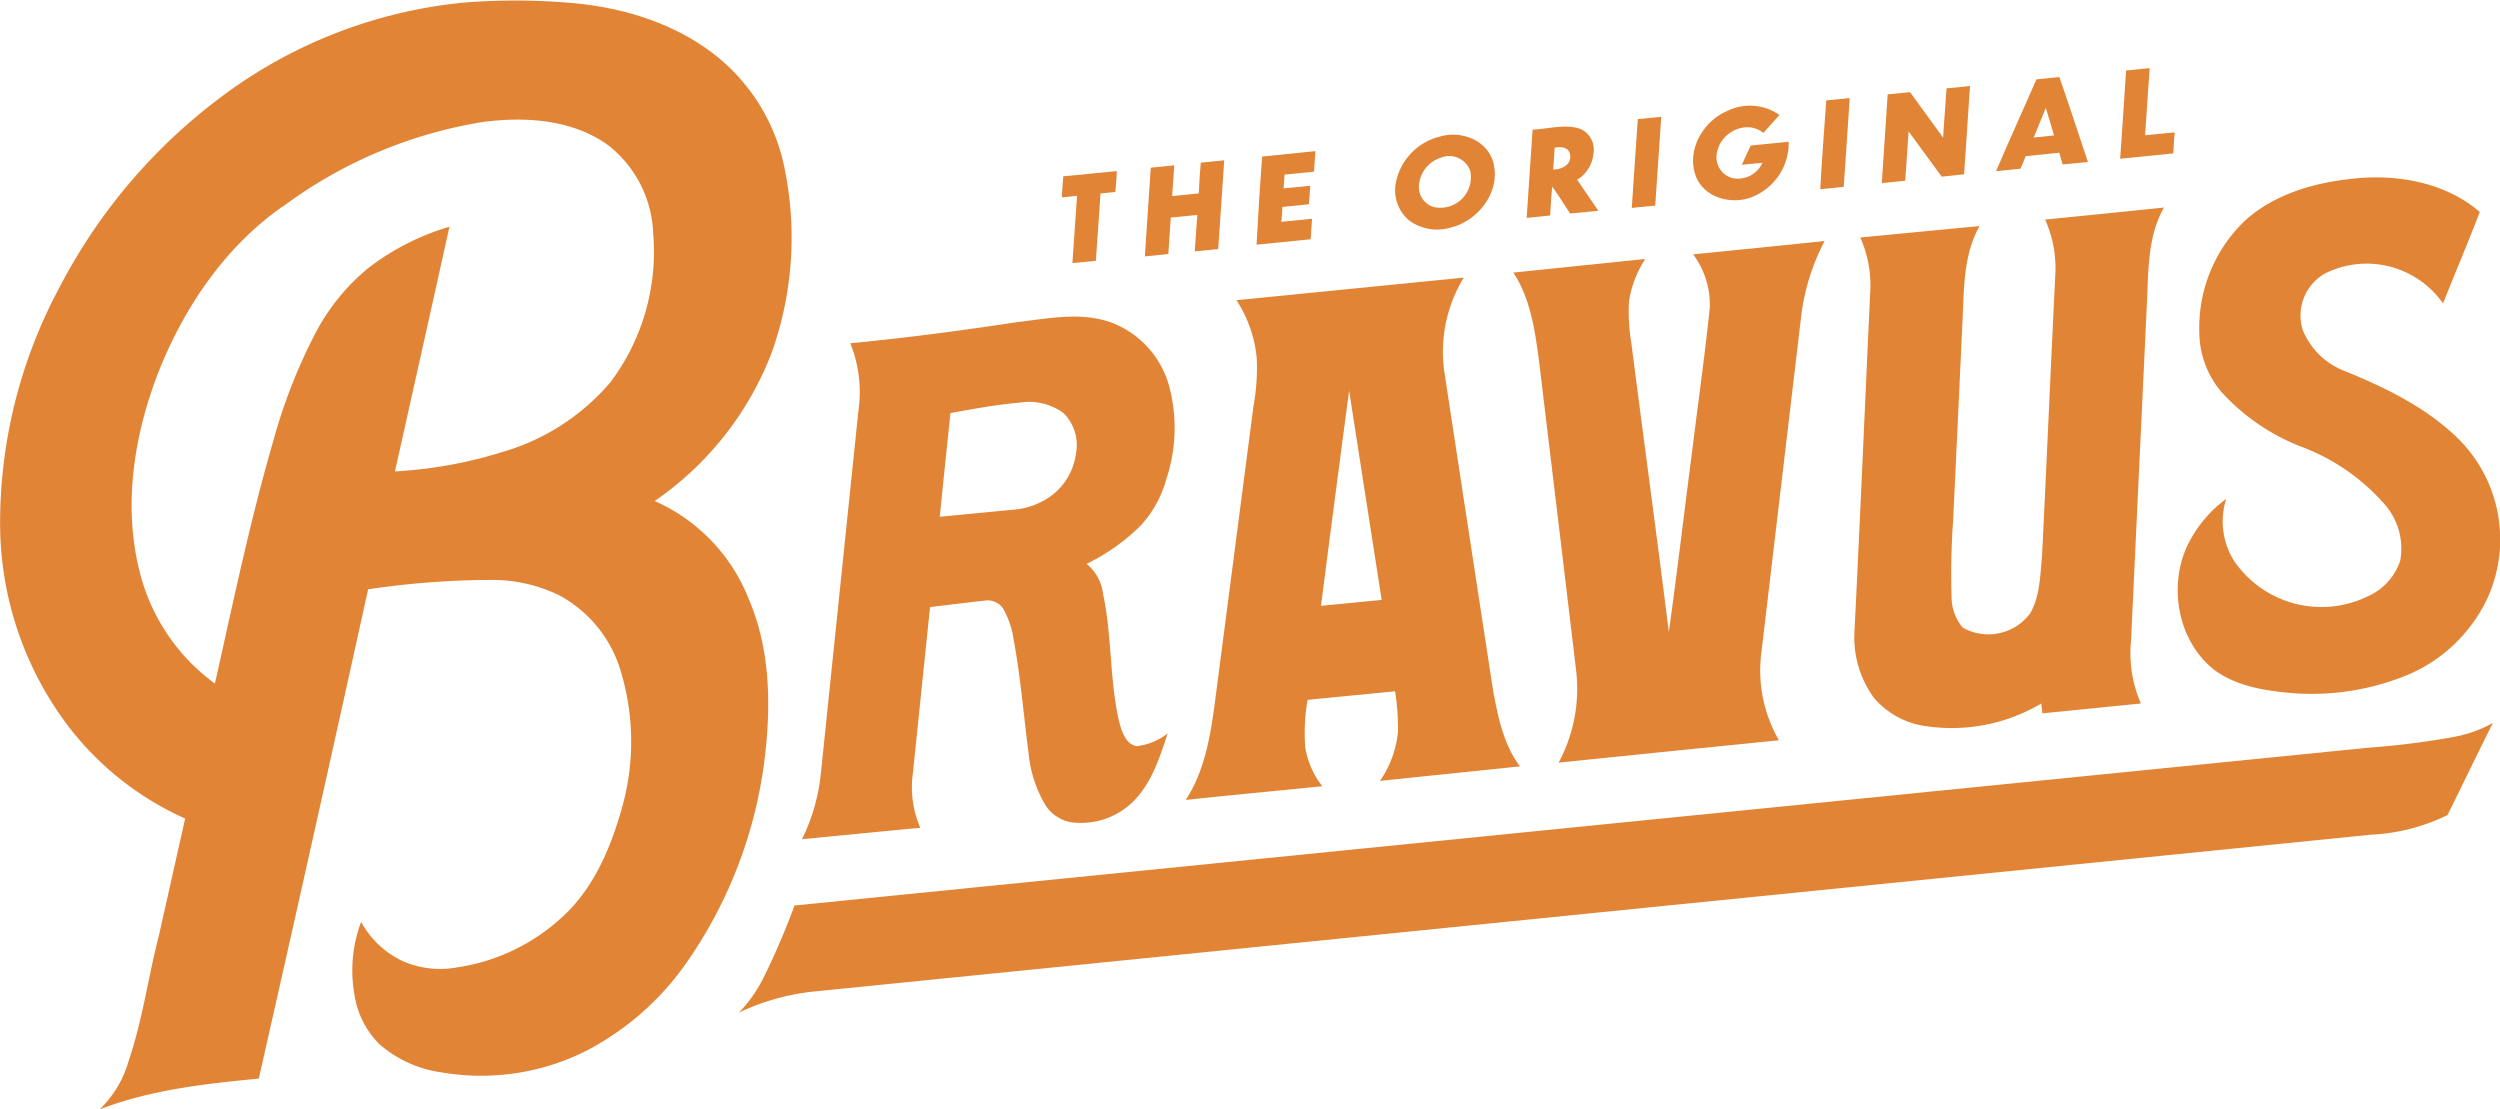 <svg id="Layer_1" data-name="Layer 1" xmlns="http://www.w3.org/2000/svg" width="253.59" height="112.54" viewBox="0 0 253.59 112.54"><title>Bravus logo - Brandlogos.net</title><path d="M282,335.89A48.94,48.94,0,0,1,304.16,328a66.13,66.13,0,0,1,10.65,0c5.59.43,11.26,2.16,15.58,5.85A19.45,19.45,0,0,1,336.82,345a34.7,34.7,0,0,1-1.36,18.55,32.29,32.29,0,0,1-11.85,15,18.16,18.16,0,0,1,9.54,9.94c2.12,4.93,2.27,10.45,1.67,15.71a45.85,45.85,0,0,1-8.2,21.49,28.31,28.31,0,0,1-10.11,8.71A23.74,23.74,0,0,1,302,436.51a12.13,12.13,0,0,1-6.3-2.85,8.94,8.94,0,0,1-2.55-5.07,14,14,0,0,1,.68-7.35,9.29,9.29,0,0,0,4.26,4,9.48,9.48,0,0,0,5.39.63A20,20,0,0,0,315,420c2.71-2.85,4.24-6.59,5.29-10.32a24.68,24.68,0,0,0-.22-14.18,12.88,12.88,0,0,0-6.08-7.35,15.36,15.36,0,0,0-7.11-1.59,84.87,84.87,0,0,0-12.34.95q-5.47,24.83-11.09,49.63c-5.45.52-11,1.14-16.14,3.12a10.89,10.89,0,0,0,2.92-4.86c1.43-4.17,2-8.56,3.1-12.83q1.33-5.91,2.65-11.81a30.68,30.68,0,0,1-12-9.56A34.1,34.1,0,0,1,257.21,381a50.54,50.54,0,0,1,6.09-24.24A56.62,56.62,0,0,1,282,335.89Zm3.86,12.79c-6,4.2-10.24,10.6-12.82,17.4-2.32,6.24-3.33,13.18-1.66,19.7A20,20,0,0,0,279,397.07c1.85-8.24,3.57-16.53,5.93-24.64a54.87,54.87,0,0,1,4.45-11.25,21.32,21.32,0,0,1,5.14-6.23,25,25,0,0,1,8.27-4.22q-2.75,12.41-5.53,24.82a45,45,0,0,0,11-2,22.63,22.63,0,0,0,10.87-7.06,22,22,0,0,0,4.33-15,11.91,11.91,0,0,0-4.53-9c-3.59-2.62-8.31-2.94-12.59-2.41A46.24,46.24,0,0,0,285.9,348.68Z" transform="translate(-257.2 -327.73)" style="fill:#e28435"/><path d="M472.86,334.88l2.39-.24q-.24,3.41-.46,6.81c1-.1,2-.21,3-.29-.06.71-.1,1.42-.14,2.13l-5.39.54C472.46,340.85,472.68,337.87,472.86,334.88Z" transform="translate(-257.2 -327.73)" style="fill:#e28435"/><path d="M463.77,335.78l2.32-.24c1,2.86,1.93,5.75,2.9,8.62l-2.56.25q-.18-.59-.35-1.19l-3.4.35-.52,1.27-2.49.25C461,342,462.41,338.88,463.77,335.78Zm.95,2.9c-.41,1-.83,2-1.23,3l2.06-.21C465.28,340.52,465,339.6,464.72,338.68Z" transform="translate(-257.2 -327.73)" style="fill:#e28435"/><path d="M454.65,336.69l2.38-.23c-.2,3-.41,6-.6,8.95l-2.27.24c-1.13-1.53-2.24-3.06-3.36-4.59-.12,1.65-.22,3.31-.34,5l-2.38.24c.2-3,.41-6,.6-9l2.27-.22,3.35,4.61C454.42,340,454.52,338.35,454.65,336.69Z" transform="translate(-257.2 -327.73)" style="fill:#e28435"/><path d="M442.45,337.91l2.38-.23c-.21,3-.4,6-.61,9l-2.38.24C442,343.88,442.24,340.89,442.45,337.91Z" transform="translate(-257.2 -327.73)" style="fill:#e28435"/><path d="M432.38,339a5.21,5.21,0,0,1,5.32.39l-1.63,1.83c-1.58-1.33-4.13-.21-4.62,1.68a2.2,2.2,0,0,0,1.45,2.89,2.73,2.73,0,0,0,3.07-1.54c-.7.05-1.4.13-2.09.2l.9-1.95c1.29-.14,2.57-.26,3.86-.39a5.9,5.9,0,0,1-3.76,5.62c-2.05.8-4.84.06-5.66-2.14C428.22,342.95,430,340,432.38,339Z" transform="translate(-257.2 -327.73)" style="fill:#e28435"/><path d="M423.33,339.81l2.38-.23c-.21,3-.4,6-.61,9l-2.38.24C422.93,345.79,423.12,342.8,423.33,339.81Z" transform="translate(-257.2 -327.73)" style="fill:#e28435"/><path d="M412.66,340.88c1.59-.07,3.24-.59,4.81-.09a2.3,2.3,0,0,1,1.36,2.54,3.46,3.46,0,0,1-1.65,2.63l2.15,3.15-2.86.28c-.61-.91-1.17-1.84-1.82-2.73-.1,1-.15,2-.21,2.93l-2.38.24Q412.36,345.35,412.66,340.88Zm2.24,1.83c-.05.74-.1,1.48-.15,2.22.79,0,1.79-.43,1.73-1.37S415.53,342.59,414.91,342.71Z" transform="translate(-257.2 -327.73)" style="fill:#e28435"/><path d="M403.32,341.57c2.09-.61,4.73.38,5.34,2.6.84,3-1.56,6.05-4.45,6.68a4.74,4.74,0,0,1-4.13-.81,4,4,0,0,1-1.28-3.83A6,6,0,0,1,403.32,341.57Zm0,2.17a3.19,3.19,0,0,0-2.18,2.71,2.12,2.12,0,0,0,1.44,2.27,3.1,3.1,0,0,0,3.75-3.68A2.27,2.27,0,0,0,403.31,343.74Z" transform="translate(-257.2 -327.73)" style="fill:#e28435"/><path d="M385.23,343.61l5.4-.55q-.07,1-.14,2.08l-3,.3c0,.47-.07.93-.09,1.4l2.69-.27c0,.63-.08,1.25-.12,1.88l-2.69.27c0,.5-.07,1-.11,1.51,1-.09,2.08-.2,3.12-.31q-.07,1-.14,2.08l-5.49.55C384.82,349.58,385,346.6,385.23,343.61Z" transform="translate(-257.2 -327.73)" style="fill:#e28435"/><path d="M379,344.23l2.38-.24q-.3,4.48-.61,9l-2.38.24c.09-1.23.17-2.47.26-3.7l-2.69.27c-.09,1.23-.17,2.47-.25,3.7l-2.38.24c.19-3,.41-6,.6-9l2.38-.24c-.07,1-.14,2.08-.21,3.12l2.7-.27C378.84,346.31,378.91,345.27,379,344.23Z" transform="translate(-257.2 -327.73)" style="fill:#e28435"/><path d="M365.06,345.61c1.81-.15,3.61-.36,5.42-.53,0,.71-.1,1.41-.14,2.12l-1.51.15c-.16,2.28-.3,4.55-.47,6.83l-2.38.24q.24-3.42.47-6.83l-1.54.16C364.94,347,365,346.32,365.06,345.61Z" transform="translate(-257.2 -327.73)" style="fill:#e28435"/><path d="M484.77,350.26c3-2.83,7.14-4,11.14-4.41,4.47-.48,9.33.38,12.83,3.38-1.19,3.11-2.5,6.18-3.73,9.28a9.45,9.45,0,0,0-11.91-3.07,4.89,4.89,0,0,0-2.3,5.82,7.49,7.49,0,0,0,4.33,4.14c4,1.64,7.93,3.55,11.09,6.51a14.39,14.39,0,0,1,3.25,16.6,15.72,15.72,0,0,1-7.84,7.59,25.5,25.5,0,0,1-12,1.93c-2.68-.24-5.51-.68-7.74-2.29-3.72-2.84-4.76-8.36-2.87-12.54a12.76,12.76,0,0,1,4-4.87,7.52,7.52,0,0,0,.78,6.27,10.73,10.73,0,0,0,13.68,3.57,6,6,0,0,0,3.19-3.57,6.8,6.8,0,0,0-1.66-5.8,21,21,0,0,0-8.46-5.79,21.39,21.39,0,0,1-8-5.5,9.45,9.45,0,0,1-2.26-6.09A15,15,0,0,1,484.77,350.26Z" transform="translate(-257.2 -327.73)" style="fill:#e28435"/><path d="M464.65,350q6-.59,12.06-1.22c-1.73,3-1.57,6.66-1.75,10q-.8,17-1.6,34a12.79,12.79,0,0,0,1,6.31l-10,1c0-.33-.07-.65-.1-1a17.85,17.85,0,0,1-11.63,2.31,8.44,8.44,0,0,1-5.32-2.85,10.39,10.39,0,0,1-2-6.75c.57-11.44,1.06-22.88,1.59-34.31a11.9,11.9,0,0,0-1-5.67L458,350.66c-1.73,3.05-1.56,6.66-1.75,10q-.46,9.91-.93,19.82a75.82,75.82,0,0,0-.16,7.73,4.84,4.84,0,0,0,1.13,3.18,5.28,5.28,0,0,0,6.86-1.47c1-1.79,1-3.88,1.19-5.85.46-9.41.87-18.83,1.33-28.24A12.14,12.14,0,0,0,464.65,350Z" transform="translate(-257.2 -327.73)" style="fill:#e28435"/><path d="M428.94,353.53q6.67-.66,13.34-1.35a22.14,22.14,0,0,0-2.42,8q-2,16.9-4,33.81a14.11,14.11,0,0,0,1.79,8.83q-11.18,1.12-22.35,2.27a15.87,15.87,0,0,0,1.8-9.15q-1.87-15.68-3.76-31.37c-.41-3.15-.85-6.48-2.63-9.19L424.09,354a11,11,0,0,0-1.65,4.26,19.23,19.23,0,0,0,.24,4.29c1.25,9.76,2.58,19.51,3.8,29.28.84-6,1.55-12.09,2.34-18.13.6-4.91,1.3-9.8,1.81-14.72A8.46,8.46,0,0,0,428.94,353.53Z" transform="translate(-257.2 -327.73)" style="fill:#e28435"/><path d="M382.62,358.18l23.06-2.29a14.44,14.44,0,0,0-2,9.37q2.49,16.34,5,32.68c.5,2.61,1.06,5.36,2.7,7.53l-14.2,1.47A10.47,10.47,0,0,0,399,402a23.24,23.24,0,0,0-.29-4.15l-8.87.87a19.07,19.07,0,0,0-.24,4.83,8.6,8.6,0,0,0,1.73,3.93c-4.61.47-9.23.9-13.85,1.39,2.17-3.33,2.63-7.4,3.13-11.25l3.74-28.71a21.51,21.51,0,0,0,.33-4.82A12.94,12.94,0,0,0,382.62,358.18Zm8.58,31,6.15-.6q-1.65-10.61-3.3-21.22Q392.6,378.25,391.2,389.16Z" transform="translate(-257.2 -327.73)" style="fill:#e28435"/><path d="M360.34,360.41c3.21-.37,6.6-1.1,9.73.09a9.63,9.63,0,0,1,5.76,6.53,16.47,16.47,0,0,1-.32,9.29,11.42,11.42,0,0,1-2.66,4.78,20.79,20.79,0,0,1-5.43,3.83,4.6,4.6,0,0,1,1.67,3.05c.92,4.26.64,8.7,1.64,13,.28.95.64,2.25,1.78,2.44a6.35,6.35,0,0,0,3.13-1.29c-.83,2.53-1.68,5.22-3.69,7.09a7.56,7.56,0,0,1-6,1.93,3.9,3.9,0,0,1-2.72-1.77,12.74,12.74,0,0,1-1.69-5.2c-.5-3.84-.81-7.71-1.51-11.53a9.12,9.12,0,0,0-1.07-3.18,1.91,1.91,0,0,0-1.92-.81c-1.84.2-3.67.43-5.5.65q-.87,8.42-1.74,16.84a10.39,10.39,0,0,0,.75,5.55c-4,.37-8,.77-12,1.16a19.65,19.65,0,0,0,1.94-6.92q1.89-18.26,3.78-36.51a13.26,13.26,0,0,0-.82-6.88C349.16,362,354.76,361.26,360.34,360.41Zm-6.73,9.22c-.36,3.51-.74,7-1.08,10.52l7.46-.72a7.49,7.49,0,0,0,3.35-1.08,6.33,6.33,0,0,0,3-4.62,4.56,4.56,0,0,0-1.26-4.1,5.87,5.87,0,0,0-4.34-1.07C358.32,368.76,356,369.2,353.61,369.63Z" transform="translate(-257.2 -327.73)" style="fill:#e28435"/><path d="M506.07,402.49a13.07,13.07,0,0,0,4-1.43c-1.56,3.1-3.06,6.23-4.6,9.34a19.61,19.61,0,0,1-7.8,2L339.43,428.34a23.5,23.5,0,0,0-7.27,2.1,14.33,14.33,0,0,0,2.58-3.72,73.2,73.2,0,0,0,3.05-7.14l159.57-16A81.93,81.93,0,0,0,506.07,402.49Z" transform="translate(-257.2 -327.73)" style="fill:#e28435"/></svg>